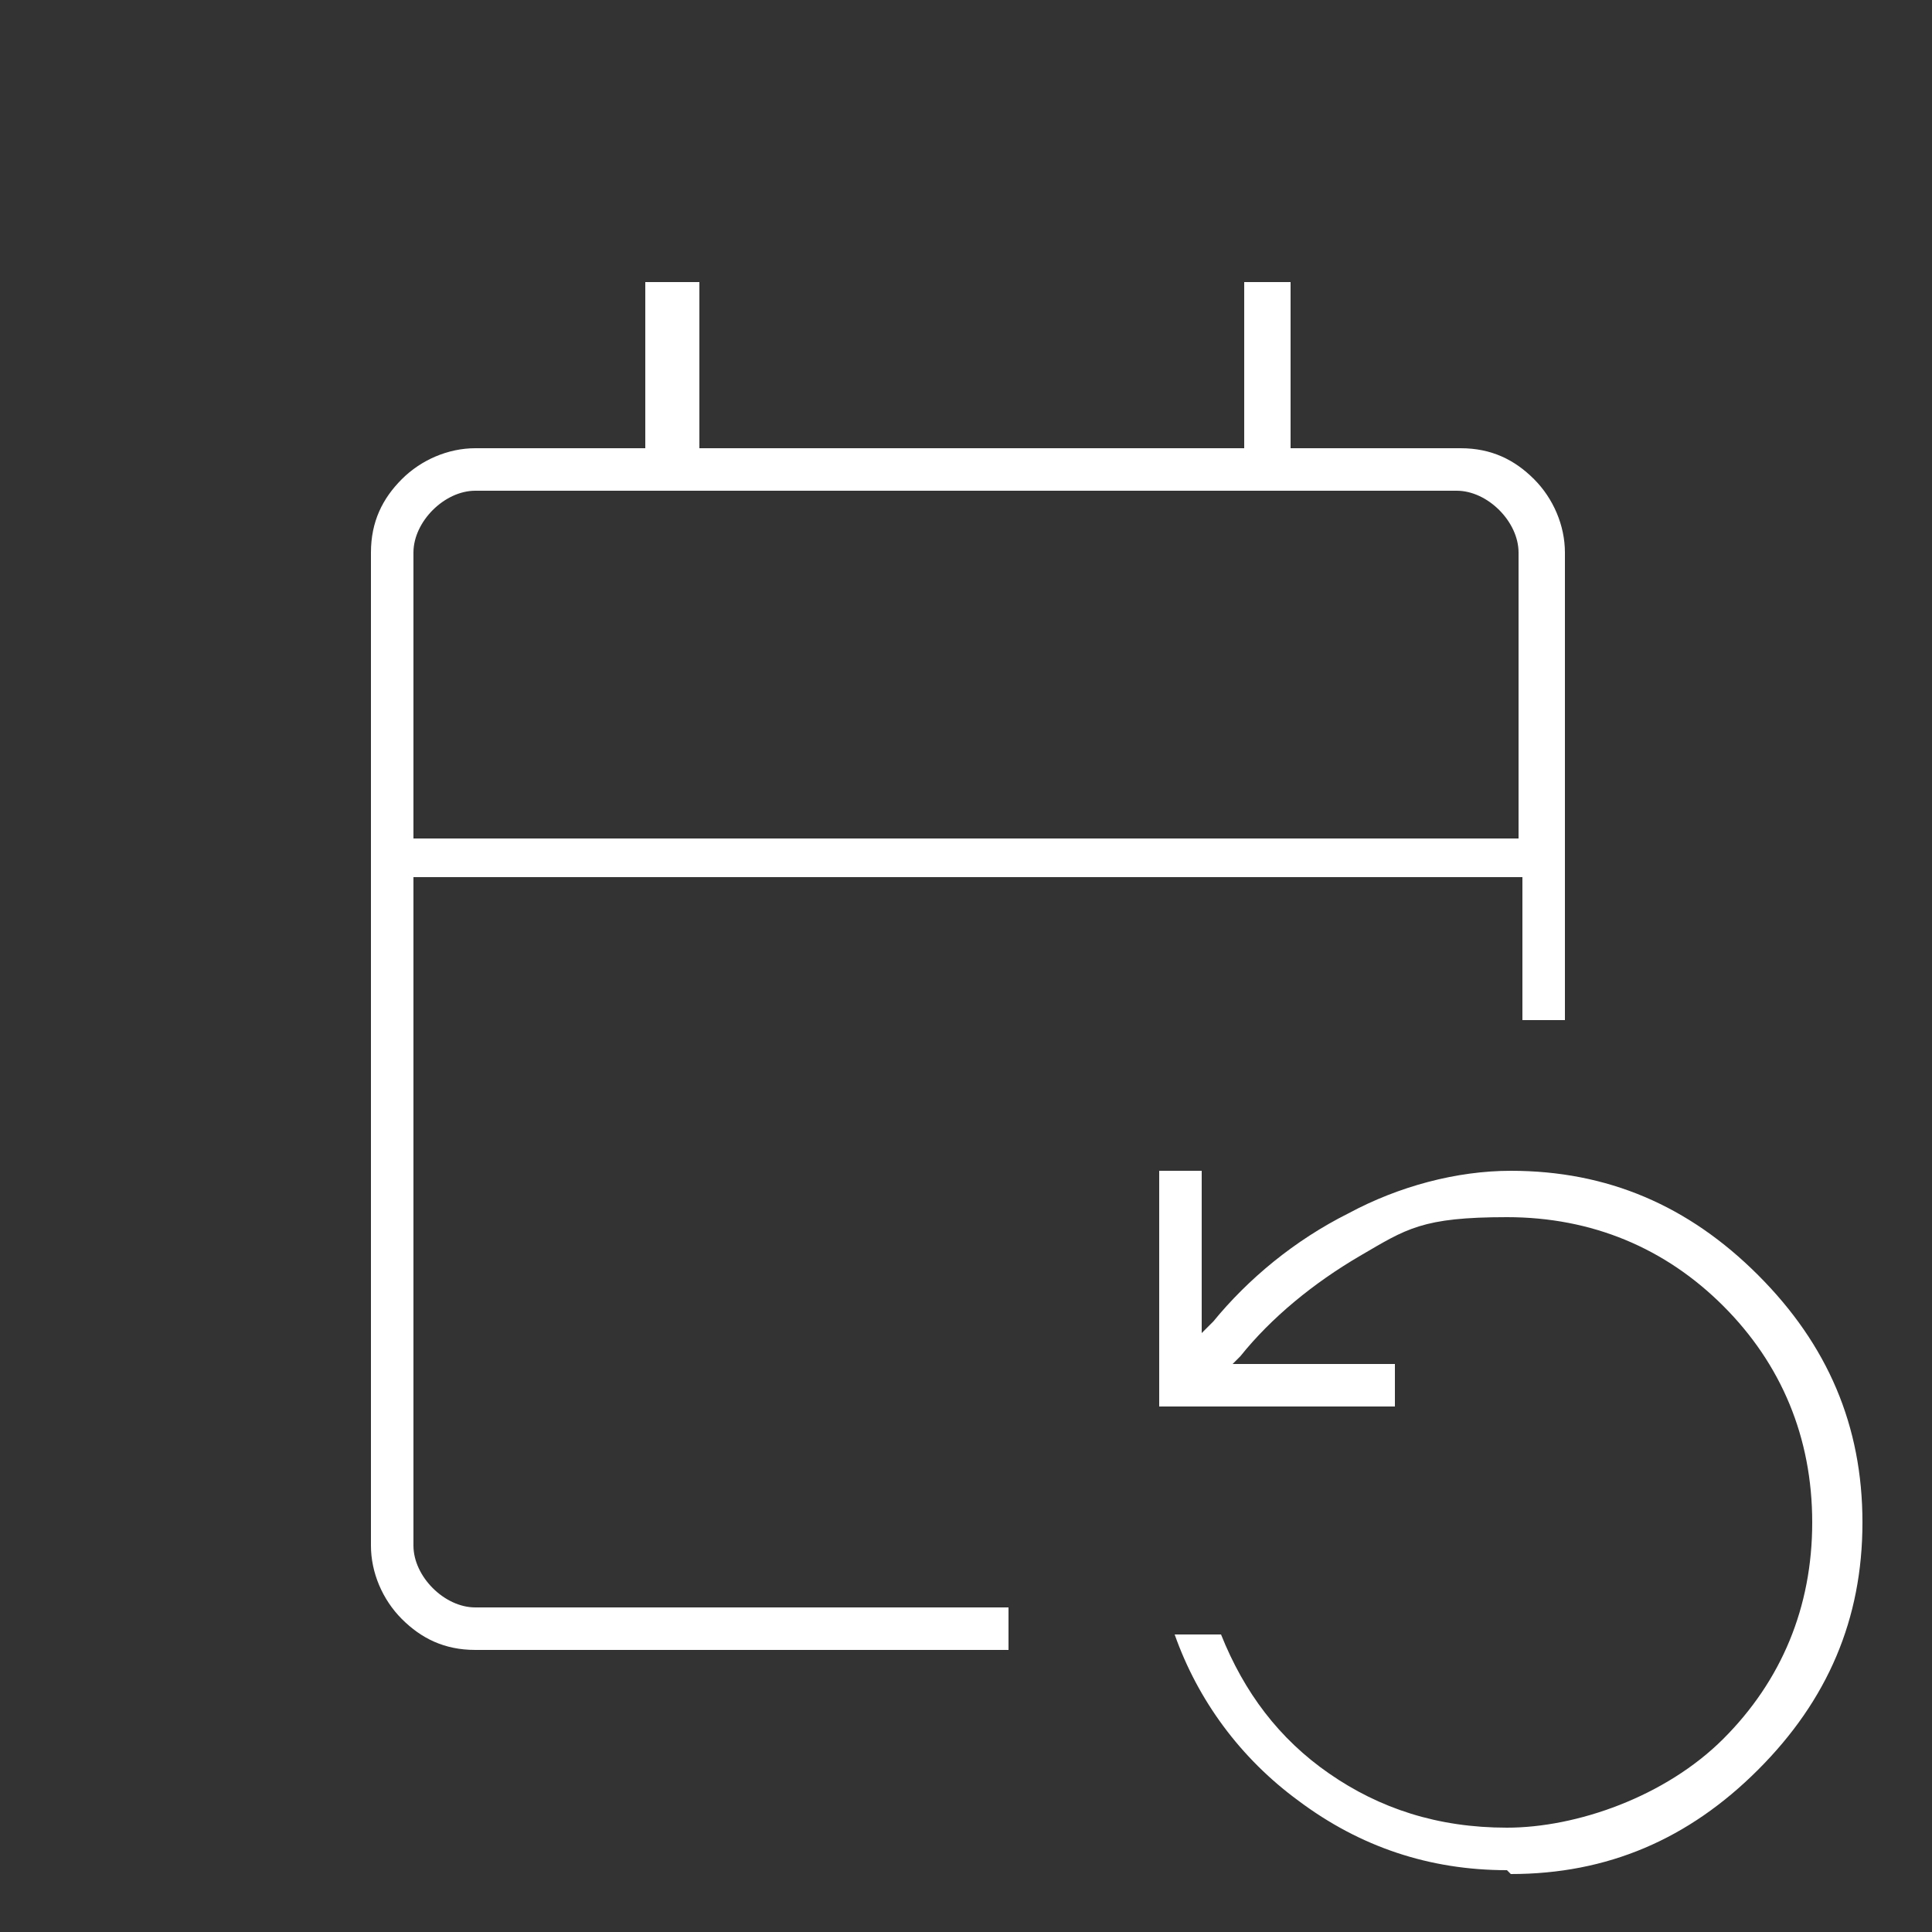 <?xml version="1.0" encoding="UTF-8"?>
<svg xmlns="http://www.w3.org/2000/svg" version="1.1" viewBox="0 0 50 50">
  <rect x="0" y="0" width="50" height="50" fill="#333333" stroke="none"/>
  <defs>
    <style>
      .cls-1 {
        fill: #fff;
      }
    </style>
  </defs>
  <!-- Generator: Adobe Illustrator 28.7.1, SVG Export Plug-In . SVG Version: 1.2.0 Build 142)  -->
  <g>
    <g id="Vrstva_1">
      <g>
        <path class="cls-1" d="M12.3,42.7c-.8,0-1.4-.3-1.9-.8-.5-.5-.8-1.2-.8-1.9V14.3c0-.8.3-1.4.8-1.9.5-.5,1.2-.8,1.9-.8h4.4v-4.3h1.4v4.3h14.1v-4.3h1.2v4.3h4.4c.8,0,1.4.3,1.9.8.5.5.8,1.2.8,1.9v12.1h-1.1v-3.7H10.7v17.3c0,.4.2.8.5,1.1s.7.5,1.1.5h13.8v1.1h-13.8ZM10.7,21.7h28.6v-7.4c0-.4-.2-.8-.5-1.1s-.7-.5-1.1-.5H12.3c-.4,0-.8.2-1.1.5s-.5.7-.5,1.1v7.4Z"></path>
        <path class="cls-1" d="M39,48.4c-2,0-3.8-.6-5.4-1.8-1.5-1.1-2.6-2.6-3.2-4.3h1.2c.6,1.5,1.5,2.7,2.8,3.6,1.3.9,2.8,1.4,4.6,1.4s4.1-.8,5.6-2.3,2.3-3.4,2.3-5.6-.8-4.1-2.3-5.6-3.4-2.3-5.6-2.3-2.6.3-3.8,1c-1.2.7-2.3,1.6-3.1,2.6l-.2.2h4.2v1.1h-6.1v-6.1h1.1v4.2l.3-.3c.9-1.1,2.1-2.1,3.5-2.8,1.3-.7,2.8-1.1,4.2-1.1,2.5,0,4.6.9,6.4,2.7,1.8,1.8,2.7,3.9,2.7,6.4s-.9,4.6-2.7,6.4-3.9,2.7-6.4,2.7Z"></path>
      </g>
    </g>
  </g>
</svg>
